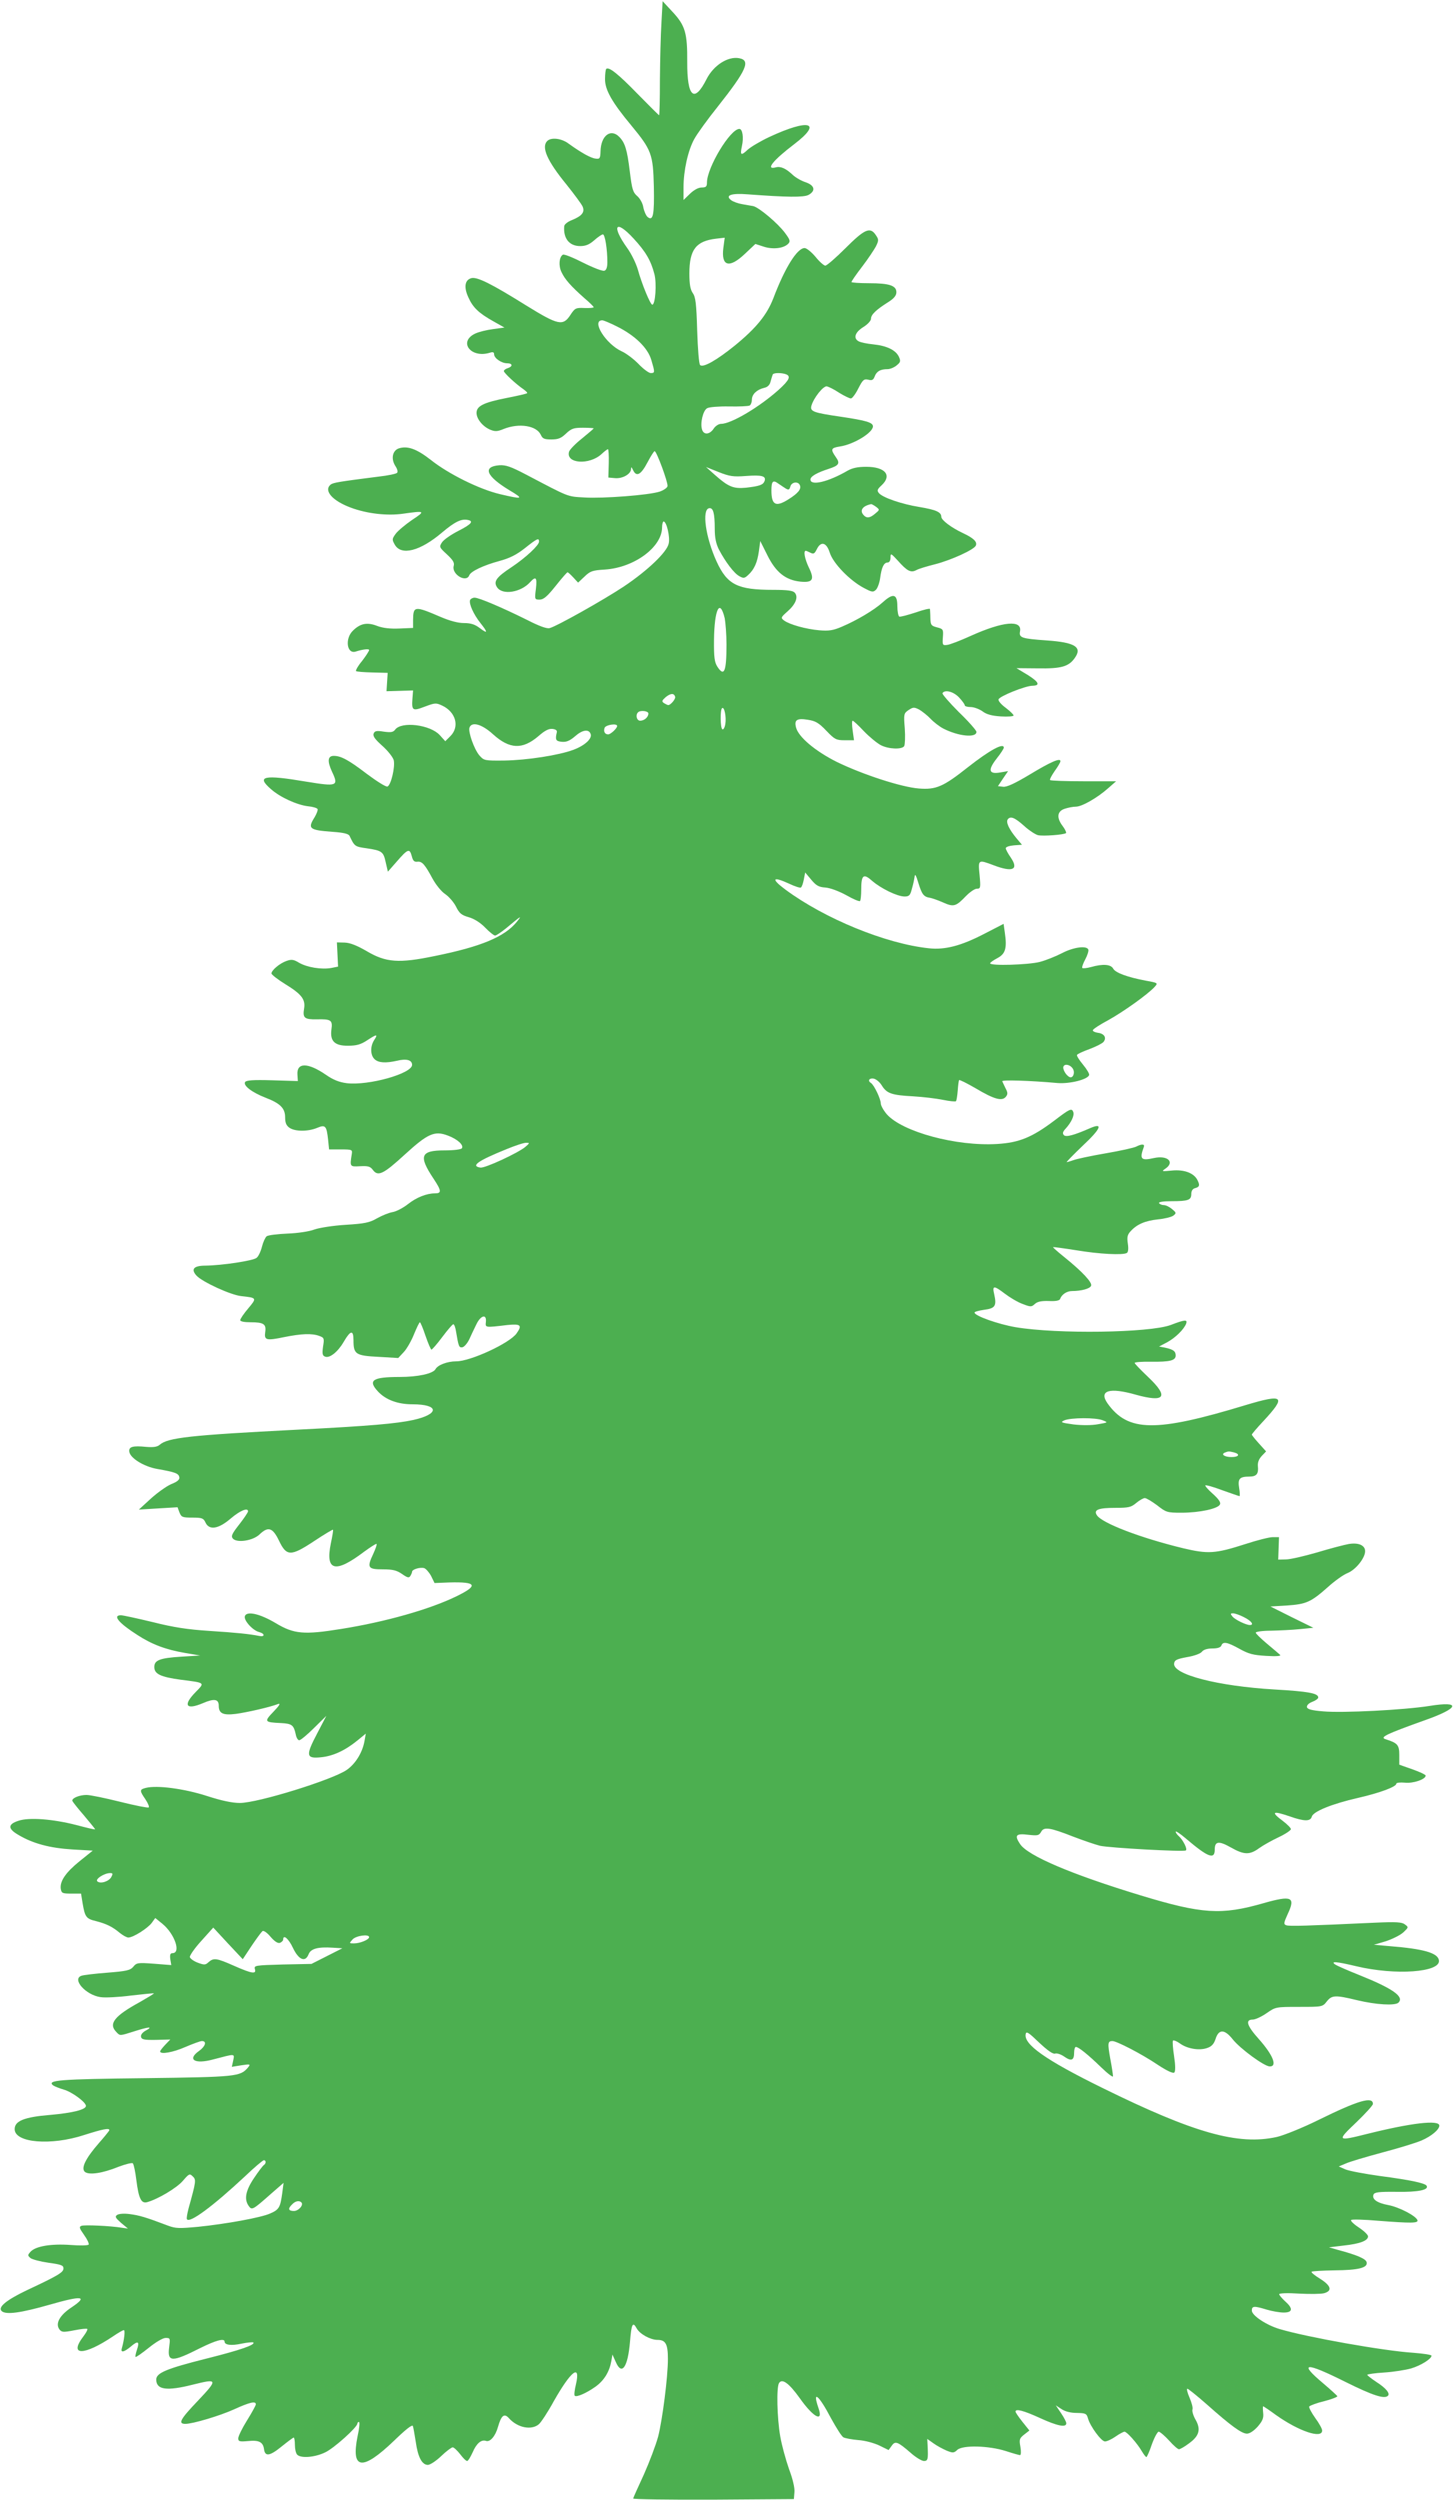 <?xml version="1.0" standalone="no"?>
<!DOCTYPE svg PUBLIC "-//W3C//DTD SVG 20010904//EN"
 "http://www.w3.org/TR/2001/REC-SVG-20010904/DTD/svg10.dtd">
<svg version="1.0" xmlns="http://www.w3.org/2000/svg"
 width="744pt" height="1280pt" viewBox="0 0 744 1280"
 preserveAspectRatio="xMidYMid meet">
<g transform="translate(0,1280) scale(0.1,-0.1)"
fill="#4caf50" stroke="none">
<path d="M3387 12684 c-4 -60 -7 -191 -8 -291 0 -101 -2 -183 -4 -183 -2 0
-51 49 -109 108 -101 104 -149 142 -162 129 -3 -3 -6 -26 -6 -51 -1 -55 35
-119 135 -239 103 -125 111 -146 115 -312 3 -146 -4 -179 -32 -156 -8 7 -18
29 -22 50 -3 20 -17 45 -31 57 -22 19 -27 35 -38 125 -14 115 -25 149 -55 179
-43 43 -93 6 -95 -74 -1 -37 -4 -41 -25 -38 -24 2 -74 30 -139 77 -36 27 -89
33 -109 13 -31 -31 -1 -101 98 -222 40 -50 77 -100 83 -113 13 -29 -3 -49 -55
-70 -21 -8 -39 -22 -39 -32 -5 -63 27 -101 82 -101 28 0 47 8 72 30 19 17 39
30 44 30 11 0 23 -77 23 -143 0 -24 -5 -40 -15 -43 -8 -4 -57 15 -109 41 -51
26 -98 45 -104 41 -19 -12 -23 -56 -7 -89 17 -37 49 -73 118 -134 26 -22 47
-43 47 -46 0 -3 -21 -5 -47 -4 -44 2 -49 0 -72 -35 -38 -59 -63 -53 -225 47
-181 113 -252 148 -282 141 -34 -9 -40 -46 -16 -98 23 -52 53 -81 128 -123
l57 -32 -58 -8 c-32 -4 -73 -14 -92 -23 -88 -42 -22 -128 75 -98 16 5 22 3 22
-8 0 -20 38 -46 67 -46 28 0 30 -16 3 -25 -11 -3 -20 -10 -20 -15 0 -9 61 -66
99 -92 14 -10 23 -19 20 -21 -2 -3 -50 -14 -107 -25 -116 -23 -152 -41 -152
-76 0 -31 32 -70 70 -86 25 -10 36 -10 70 4 78 31 167 17 189 -30 9 -20 18
-24 54 -24 35 0 50 6 75 30 28 26 39 30 87 30 30 0 55 -2 55 -3 0 -2 -27 -25
-60 -52 -33 -26 -62 -56 -66 -67 -19 -62 104 -71 167 -12 14 13 28 24 32 24 3
0 5 -33 4 -72 l-2 -73 33 -3 c38 -4 82 20 83 46 0 13 3 12 11 -6 17 -35 40
-23 73 40 17 32 33 58 37 58 10 0 69 -160 66 -179 -2 -9 -20 -21 -40 -28 -55
-18 -289 -36 -386 -30 -89 5 -75 0 -296 116 -80 42 -106 51 -139 49 -88 -7
-68 -56 53 -129 74 -44 68 -47 -50 -19 -106 25 -265 104 -355 176 -72 56 -119
73 -164 58 -32 -12 -40 -54 -16 -91 10 -15 13 -29 8 -34 -5 -5 -47 -14 -93
-19 -204 -26 -234 -31 -247 -41 -37 -31 9 -83 103 -118 83 -31 187 -43 269
-31 112 16 115 14 45 -32 -35 -24 -73 -56 -84 -71 -19 -26 -19 -30 -5 -55 33
-59 130 -34 243 62 64 54 98 71 131 64 32 -6 19 -22 -48 -56 -37 -19 -75 -45
-84 -59 -15 -23 -14 -25 25 -61 32 -30 40 -43 35 -60 -11 -43 65 -88 80 -47 8
20 73 51 155 73 51 14 86 31 129 65 63 50 73 55 73 34 0 -19 -69 -83 -141
-131 -79 -52 -94 -74 -73 -104 28 -40 121 -25 168 27 30 33 37 25 30 -34 -7
-54 -6 -55 19 -55 20 0 39 16 82 70 31 39 58 70 61 70 3 0 16 -12 30 -27 l24
-26 33 31 c29 28 40 32 105 36 150 10 292 115 292 216 0 16 4 30 8 30 15 0 34
-80 26 -113 -9 -44 -109 -139 -230 -220 -104 -69 -344 -204 -380 -213 -14 -4
-55 11 -115 42 -125 62 -246 114 -269 114 -10 0 -20 -6 -23 -12 -7 -19 18 -74
53 -118 39 -49 38 -57 -3 -26 -25 19 -46 26 -81 26 -31 0 -72 11 -119 31 -135
58 -141 57 -142 -16 l0 -40 -70 -3 c-47 -2 -83 2 -113 13 -51 20 -86 14 -124
-23 -43 -40 -33 -122 13 -108 38 12 69 15 69 8 0 -5 -16 -30 -36 -56 -21 -25
-34 -49 -31 -52 3 -3 41 -6 84 -7 l78 -2 -3 -47 -3 -47 68 2 68 2 -3 -39 c-5
-65 0 -68 63 -44 53 20 58 20 90 5 69 -33 89 -107 42 -155 l-27 -27 -28 31
c-49 54 -197 72 -229 28 -10 -13 -21 -15 -58 -10 -37 6 -46 4 -52 -10 -5 -13
8 -30 45 -63 28 -25 54 -58 58 -73 8 -35 -14 -128 -32 -135 -8 -3 -55 27 -106
65 -93 71 -132 92 -169 92 -31 0 -34 -27 -9 -81 35 -74 27 -77 -132 -51 -219
37 -257 28 -181 -38 47 -42 133 -81 190 -88 24 -2 46 -9 49 -14 3 -4 -4 -23
-15 -42 -37 -59 -28 -66 93 -75 56 -4 81 -10 86 -21 25 -53 27 -55 86 -63 80
-12 87 -17 99 -72 l11 -48 43 49 c59 68 68 72 79 32 6 -25 13 -32 29 -30 24 3
38 -13 78 -87 17 -31 45 -66 65 -79 19 -13 44 -42 55 -64 17 -34 27 -43 65
-54 28 -8 60 -28 85 -54 21 -22 44 -40 50 -40 6 0 31 17 56 37 79 66 84 69 55
33 -63 -77 -183 -127 -421 -175 -183 -38 -249 -33 -347 25 -50 29 -85 43 -113
44 l-40 1 3 -62 3 -62 -35 -7 c-49 -9 -124 3 -165 27 -28 17 -39 18 -64 9 -35
-12 -77 -48 -77 -64 0 -6 32 -31 71 -55 83 -51 104 -78 96 -125 -8 -48 2 -56
65 -55 73 2 82 -4 75 -52 -8 -60 17 -84 86 -83 42 0 64 6 96 27 50 33 58 34
37 2 -21 -32 -20 -78 2 -98 20 -19 57 -21 115 -8 48 12 77 4 77 -21 0 -45
-223 -107 -334 -94 -40 5 -71 18 -107 43 -93 64 -151 64 -146 0 l2 -32 -131 4
c-100 3 -133 0 -139 -9 -11 -18 35 -53 104 -80 76 -29 101 -54 101 -101 0 -28
6 -42 22 -53 28 -20 95 -20 141 -1 43 18 49 12 57 -60 l5 -50 60 0 c58 0 60
-1 56 -25 -10 -64 -10 -64 43 -61 42 2 52 -1 66 -20 26 -34 54 -20 163 80 117
107 152 123 220 97 49 -18 83 -49 72 -65 -3 -6 -41 -11 -89 -11 -123 0 -134
-28 -56 -145 41 -62 42 -75 7 -75 -43 0 -95 -21 -138 -55 -24 -19 -60 -38 -79
-41 -19 -3 -55 -18 -80 -32 -38 -22 -63 -27 -160 -33 -64 -4 -135 -15 -160
-24 -26 -10 -85 -19 -139 -21 -51 -2 -99 -8 -106 -14 -7 -6 -18 -30 -24 -54
-6 -24 -18 -49 -27 -56 -17 -15 -178 -39 -262 -40 -60 0 -76 -18 -46 -51 29
-32 174 -99 229 -105 81 -9 81 -9 36 -63 -23 -27 -41 -54 -41 -60 0 -7 21 -11
53 -11 67 0 81 -9 75 -50 -6 -42 5 -45 97 -26 89 18 143 20 180 6 25 -9 26
-13 19 -55 -5 -37 -3 -46 11 -51 23 -9 65 24 95 76 35 60 50 62 50 8 0 -72 11
-79 128 -85 l101 -6 29 31 c15 16 39 58 52 91 14 34 27 61 30 61 3 0 16 -31
29 -70 13 -38 27 -70 30 -70 4 0 29 29 56 65 27 36 52 65 56 65 5 0 11 -17 14
-37 13 -77 15 -84 33 -81 9 2 25 20 35 41 9 20 25 54 35 74 22 48 54 58 50 16
-3 -31 -7 -31 110 -17 68 7 77 -1 47 -43 -35 -50 -236 -143 -309 -143 -46 0
-95 -19 -106 -40 -13 -23 -89 -40 -184 -40 -138 0 -164 -17 -111 -74 40 -43
101 -66 178 -66 136 0 138 -50 4 -80 -87 -19 -224 -31 -597 -50 -549 -28 -661
-41 -702 -77 -13 -11 -31 -14 -69 -11 -69 7 -91 1 -87 -25 5 -33 75 -76 143
-88 92 -16 110 -23 113 -42 3 -12 -9 -23 -42 -36 -25 -11 -72 -45 -105 -75
l-60 -55 99 6 99 6 10 -27 c10 -24 15 -26 66 -26 49 0 57 -3 67 -25 19 -41 66
-34 129 20 48 41 89 58 89 37 0 -5 -20 -35 -45 -67 -37 -47 -43 -60 -33 -72
20 -24 103 -12 137 21 44 42 67 35 99 -31 39 -82 60 -83 181 -3 51 34 95 60
96 58 2 -2 -3 -33 -11 -70 -29 -142 22 -155 170 -43 33 24 62 43 64 40 3 -2
-5 -25 -17 -51 -33 -70 -28 -79 49 -79 53 0 71 -5 99 -24 27 -19 35 -21 42
-10 5 8 9 18 9 22 0 12 43 25 63 18 9 -4 25 -22 35 -41 l17 -35 75 3 c141 4
152 -15 37 -71 -135 -66 -363 -131 -590 -167 -191 -31 -242 -26 -334 29 -82
49 -149 64 -159 37 -8 -21 40 -74 73 -82 30 -8 30 -26 1 -20 -50 10 -117 17
-257 26 -109 7 -182 18 -289 45 -79 19 -152 35 -163 35 -44 0 -11 -40 83 -100
75 -49 146 -76 246 -93 l77 -13 -97 -6 c-110 -7 -138 -18 -138 -53 0 -36 33
-51 135 -65 127 -16 125 -14 77 -63 -67 -68 -50 -94 37 -57 58 25 81 21 81
-13 0 -40 22 -50 87 -42 54 7 174 34 218 51 13 4 4 -10 -24 -39 -50 -52 -48
-55 38 -59 57 -3 65 -10 76 -61 3 -15 11 -27 17 -27 7 0 41 28 76 63 l63 62
-47 -90 c-60 -114 -57 -130 20 -122 61 6 122 34 185 85 l44 36 -7 -40 c-11
-58 -46 -115 -91 -146 -72 -50 -454 -169 -547 -169 -38 0 -92 11 -169 36 -115
37 -255 56 -313 41 -32 -8 -32 -14 -1 -59 13 -20 21 -39 16 -41 -4 -3 -70 10
-146 29 -76 19 -153 35 -172 35 -35 0 -73 -15 -73 -29 0 -4 27 -38 60 -76 32
-38 58 -70 57 -71 -1 -2 -44 8 -96 22 -121 31 -242 40 -296 22 -56 -18 -56
-41 0 -73 74 -44 161 -67 275 -74 l105 -6 -66 -53 c-72 -58 -103 -103 -98
-142 4 -23 8 -25 54 -25 l50 0 8 -50 c12 -70 18 -79 69 -91 53 -14 83 -28 121
-60 16 -13 36 -24 44 -24 25 0 99 47 120 75 l18 25 37 -30 c63 -52 96 -150 51
-150 -11 0 -14 -8 -11 -31 l5 -30 -89 7 c-82 6 -89 5 -105 -15 -16 -19 -34
-23 -134 -31 -64 -5 -124 -12 -133 -16 -48 -18 23 -98 98 -109 24 -4 95 0 157
8 63 7 116 13 117 11 2 -1 -31 -21 -73 -45 -130 -71 -161 -111 -119 -153 19
-20 16 -20 92 4 75 24 98 25 59 4 -17 -9 -27 -22 -25 -32 3 -14 15 -17 77 -16
l73 2 -26 -27 c-14 -15 -26 -30 -26 -34 0 -17 67 -5 130 23 38 16 75 30 84 30
26 0 18 -27 -14 -50 -64 -45 -23 -70 72 -44 115 30 109 31 102 -6 l-7 -32 49
8 c46 7 48 6 34 -11 -39 -47 -59 -49 -530 -55 -436 -5 -502 -10 -468 -37 7 -5
32 -15 56 -22 41 -12 112 -64 112 -83 0 -19 -68 -36 -182 -46 -134 -11 -183
-31 -183 -73 0 -70 185 -86 356 -30 94 30 129 37 129 25 0 -3 -25 -34 -55 -68
-67 -77 -92 -128 -70 -146 21 -17 90 -7 171 26 37 14 70 22 74 18 5 -5 13 -43
18 -85 12 -95 25 -122 55 -114 57 16 152 73 183 109 32 37 35 39 51 23 18 -17
17 -25 -21 -162 -7 -27 -12 -53 -9 -57 13 -23 133 66 297 219 48 46 92 83 97
83 12 0 12 -17 0 -25 -5 -3 -28 -33 -50 -66 -44 -65 -52 -110 -27 -144 16 -22
20 -20 116 65 l62 54 -7 -54 c-10 -72 -16 -83 -62 -103 -47 -21 -223 -53 -368
-68 -97 -9 -115 -9 -155 6 -113 43 -148 53 -195 59 -29 4 -56 2 -65 -4 -13 -9
-9 -15 20 -41 l35 -29 -30 4 c-59 10 -193 16 -208 10 -13 -5 -11 -12 13 -46
16 -22 27 -45 24 -50 -3 -5 -44 -6 -93 -2 -99 7 -179 -6 -205 -35 -15 -17 -15
-19 0 -32 9 -7 50 -18 92 -24 65 -9 77 -13 77 -29 0 -20 -26 -36 -186 -111
-105 -50 -151 -87 -131 -107 21 -21 99 -10 249 33 164 47 195 43 110 -14 -61
-40 -85 -83 -63 -113 12 -15 19 -16 76 -5 34 7 64 10 67 7 3 -2 -6 -20 -20
-38 -77 -101 3 -100 153 1 25 17 49 31 54 31 8 0 2 -50 -10 -92 -8 -25 10 -22
46 8 37 32 46 26 31 -17 -6 -18 -9 -34 -7 -36 2 -3 32 18 67 46 37 30 73 51
87 51 24 0 24 -2 18 -49 -10 -76 15 -76 161 -2 79 39 123 51 123 32 0 -17 34
-22 88 -10 29 6 56 8 59 6 12 -12 -66 -39 -237 -82 -207 -52 -260 -74 -260
-108 0 -53 54 -60 188 -26 128 32 129 27 24 -84 -89 -93 -102 -117 -63 -117
38 0 176 41 251 75 79 36 110 43 110 25 0 -5 -20 -42 -45 -82 -25 -40 -45 -81
-45 -92 0 -16 6 -18 50 -14 56 6 77 -5 82 -42 5 -39 30 -35 91 15 31 25 58 45
61 45 3 0 6 -17 6 -38 0 -21 5 -43 12 -50 19 -19 89 -14 143 12 45 21 165 129
165 148 0 4 4 8 8 8 5 0 2 -33 -7 -73 -35 -173 24 -180 189 -21 58 56 91 82
94 73 3 -8 9 -45 15 -82 11 -78 32 -117 62 -117 11 0 42 20 68 45 26 25 53 45
59 45 6 0 23 -16 38 -35 14 -19 30 -35 36 -35 5 0 17 20 28 44 19 45 44 67 68
59 21 -8 49 24 62 72 17 59 32 71 56 44 44 -49 115 -63 153 -31 11 9 46 62 76
117 89 157 139 196 114 87 -7 -29 -10 -55 -6 -58 9 -9 61 14 107 47 43 31 70
75 80 129 l6 35 17 -38 c31 -72 62 -27 73 105 7 89 14 104 34 67 16 -29 70
-59 107 -59 41 0 53 -21 53 -97 0 -94 -28 -311 -50 -398 -12 -44 -45 -131 -73
-194 -29 -63 -54 -118 -55 -123 -2 -4 182 -7 410 -6 l413 3 3 36 c2 21 -9 68
-28 118 -16 46 -37 121 -45 168 -16 93 -20 250 -6 272 16 25 51 0 108 -80 69
-97 120 -123 94 -48 -33 95 1 68 64 -52 27 -49 55 -94 64 -98 9 -5 43 -11 76
-14 33 -2 81 -15 108 -28 l47 -23 16 22 c18 26 30 22 99 -38 25 -22 55 -40 66
-40 20 0 22 8 19 74 l-2 39 31 -22 c16 -12 46 -28 66 -37 34 -14 39 -14 57 3
28 25 159 22 248 -6 36 -12 69 -21 73 -21 5 0 6 19 2 42 -7 38 -5 44 19 63
l27 21 -36 45 c-19 24 -35 47 -35 52 0 16 42 5 125 -33 89 -41 135 -50 135
-27 0 7 -12 30 -27 52 l-27 40 29 -19 c19 -13 48 -20 79 -20 45 -1 50 -3 57
-28 11 -40 68 -118 87 -118 10 0 34 11 54 25 20 14 41 25 46 25 12 0 64 -58
88 -99 10 -17 21 -31 24 -31 3 0 16 29 28 65 13 36 29 65 35 65 6 0 30 -20 53
-45 22 -25 45 -45 51 -45 5 0 29 13 51 30 53 38 62 72 34 121 -12 21 -19 44
-16 53 3 8 -4 35 -15 60 -11 25 -16 46 -11 46 4 0 48 -35 98 -79 126 -112 180
-151 207 -151 14 0 35 14 55 36 25 29 31 44 28 70 -2 19 -2 34 0 34 2 0 32
-20 66 -45 117 -83 236 -123 236 -79 0 9 -16 38 -36 65 -19 27 -33 53 -30 58
4 5 38 18 76 27 39 10 69 22 68 26 -2 3 -34 33 -72 65 -130 109 -93 111 115 7
139 -69 198 -88 216 -70 12 12 -11 40 -60 71 -25 17 -46 33 -46 36 -1 3 38 9
87 12 48 3 110 13 138 21 50 15 104 49 104 65 0 5 -42 11 -93 15 -154 10 -545
80 -683 121 -69 20 -144 70 -144 95 0 24 11 25 76 5 27 -8 66 -15 87 -15 47 0
49 21 7 58 -16 15 -30 31 -30 36 0 5 42 7 103 3 56 -3 113 -2 127 2 43 12 36
38 -19 73 -28 17 -49 34 -45 37 3 3 56 6 117 7 122 1 171 13 165 41 -3 18 -50
38 -148 64 l-45 13 75 9 c84 9 125 25 125 47 0 8 -22 29 -48 46 -27 18 -44 35
-38 38 5 4 67 2 137 -4 170 -13 207 -13 202 3 -8 22 -92 66 -148 77 -59 11
-86 30 -77 54 5 12 26 15 119 14 109 -2 166 10 153 31 -8 14 -86 30 -238 50
-79 11 -159 26 -178 34 l-34 15 36 15 c19 9 104 34 189 57 84 22 174 50 199
61 51 22 91 56 91 76 0 31 -144 14 -372 -43 -152 -38 -154 -36 -54 59 47 45
86 88 86 95 0 40 -74 19 -281 -83 -81 -40 -176 -78 -211 -86 -198 -44 -424 20
-893 251 -291 143 -404 223 -393 276 3 16 15 8 69 -44 45 -42 71 -60 82 -56 9
3 30 -4 47 -16 36 -25 50 -19 50 21 0 16 4 29 9 29 13 0 61 -38 129 -104 34
-33 62 -54 61 -46 0 8 -6 49 -14 90 -14 79 -13 90 11 90 22 0 150 -66 233
-122 47 -31 78 -45 84 -39 6 6 6 36 -1 82 -6 40 -9 76 -6 81 3 4 18 -2 34 -13
37 -28 99 -39 140 -25 24 8 35 20 44 46 16 52 46 52 88 -1 38 -48 162 -139
190 -139 40 0 16 59 -56 140 -62 69 -71 100 -31 100 13 0 45 15 71 33 46 32
47 32 166 32 119 0 120 0 142 28 26 33 44 33 156 6 96 -23 194 -29 211 -12 30
30 -29 72 -201 141 -58 23 -112 47 -120 52 -32 20 1 18 105 -7 201 -48 432
-31 423 30 -5 38 -77 59 -253 73 l-80 7 61 18 c33 11 74 31 89 45 28 26 28 27
9 41 -15 12 -43 14 -154 9 -348 -16 -439 -19 -454 -13 -14 5 -13 12 8 58 41
87 20 96 -124 55 -216 -62 -314 -56 -630 40 -355 108 -578 203 -617 263 -30
45 -21 55 43 47 47 -5 54 -4 65 15 14 27 44 23 166 -25 50 -19 111 -40 135
-46 48 -11 427 -32 440 -24 10 6 -15 55 -36 73 -9 8 -16 18 -16 23 0 5 23 -10
51 -34 114 -97 149 -111 149 -58 0 44 21 46 83 11 67 -38 96 -39 145 -3 21 15
66 40 100 56 34 16 62 35 62 41 0 6 -18 24 -40 41 -65 48 -55 55 35 24 74 -26
105 -26 112 -1 7 26 101 65 237 96 113 26 196 57 196 73 0 5 20 7 43 5 43 -5
107 17 107 36 0 5 -30 19 -67 32 l-68 24 0 50 c0 51 -9 61 -69 80 -34 10 0 26
204 99 172 61 183 98 21 72 -132 -21 -446 -37 -546 -28 -60 5 -81 11 -83 22
-1 9 9 20 28 27 16 6 30 16 30 22 0 22 -52 31 -223 41 -292 17 -523 77 -515
133 2 18 14 23 67 33 37 6 69 18 76 28 8 10 27 16 53 16 26 0 42 5 46 15 8 22
30 18 93 -17 47 -26 69 -32 137 -36 50 -3 77 -1 71 5 -5 5 -36 31 -67 57 -32
27 -58 52 -58 57 0 5 35 10 78 10 42 1 109 4 147 8 l70 7 -110 54 -110 55 85
5 c99 7 122 17 209 94 34 31 80 64 101 72 42 17 90 77 90 112 0 30 -33 45 -83
37 -23 -4 -96 -23 -162 -43 -66 -19 -138 -36 -160 -36 l-40 -1 2 58 2 57 -32
0 c-18 0 -81 -16 -142 -36 -153 -49 -189 -51 -316 -21 -219 53 -418 129 -443
170 -17 27 8 37 96 37 67 0 80 3 106 25 17 14 36 25 44 25 8 0 36 -17 63 -37
46 -36 51 -38 124 -38 94 0 190 21 198 43 5 10 -8 28 -37 54 -24 21 -41 41
-38 43 3 3 42 -8 87 -25 45 -16 85 -30 88 -30 2 0 2 19 -2 41 -8 48 2 59 52
59 37 0 48 14 44 53 -2 19 5 37 20 53 l22 23 -37 41 c-20 22 -36 42 -36 45 0
3 26 34 59 69 119 128 105 141 -91 82 -461 -140 -602 -138 -707 9 -46 66 10
83 146 44 148 -41 169 -11 64 89 -39 37 -71 70 -71 74 0 4 37 7 83 6 97 -1
127 6 127 32 0 22 -12 31 -54 40 l-31 6 40 21 c43 23 88 67 99 97 7 21 -7 20
-80 -8 -109 -40 -581 -47 -794 -11 -88 15 -210 58 -210 75 0 4 22 10 49 14 57
7 65 20 52 79 -11 46 -3 47 55 3 25 -19 65 -43 90 -52 41 -16 46 -16 63 0 13
12 34 16 71 15 34 -2 55 2 58 10 8 23 34 41 61 41 48 0 92 12 98 27 7 17 -47
74 -135 145 -35 28 -62 52 -60 53 2 1 55 -6 118 -16 119 -20 240 -26 260 -14
7 4 9 22 5 48 -5 34 -2 46 15 64 32 35 74 53 140 60 33 3 68 12 78 19 16 13
16 15 -7 34 -13 11 -31 20 -42 20 -10 0 -21 5 -24 10 -4 6 20 10 64 10 86 0
101 6 101 37 0 16 7 27 20 30 23 6 25 16 10 44 -19 34 -68 52 -129 46 -53 -5
-55 -5 -33 10 49 34 10 69 -59 54 -67 -15 -75 -6 -52 57 6 15 -11 16 -38 2
-10 -6 -82 -22 -158 -35 -76 -13 -150 -29 -165 -35 -15 -5 -30 -10 -34 -10 -3
0 34 38 82 84 93 87 107 120 38 90 -82 -36 -123 -47 -134 -36 -9 9 -6 18 9 34
29 32 45 67 39 84 -8 22 -17 18 -97 -43 -114 -86 -180 -113 -292 -120 -210
-13 -486 62 -566 152 -17 20 -31 45 -31 56 0 22 -34 94 -50 104 -18 11 -10 26
12 23 13 -2 32 -17 43 -35 26 -42 51 -50 161 -56 50 -3 118 -11 152 -18 34 -7
64 -10 67 -7 3 3 7 28 9 54 2 27 5 51 7 54 2 3 40 -16 85 -42 94 -56 134 -67
154 -44 11 14 11 21 -1 44 -7 15 -15 31 -17 36 -4 8 140 4 283 -9 62 -5 155
18 162 41 2 6 -12 30 -32 54 -19 23 -33 45 -30 49 2 5 31 18 64 30 32 12 64
28 71 36 18 21 5 43 -27 47 -15 2 -28 8 -27 13 0 6 36 29 79 52 76 42 204 133
238 171 17 19 16 20 -45 31 -96 18 -157 41 -168 62 -12 22 -53 25 -113 8 -22
-6 -42 -8 -45 -5 -3 4 4 23 15 44 11 20 18 43 16 50 -8 22 -76 13 -135 -18
-31 -16 -83 -37 -114 -45 -60 -15 -254 -21 -254 -7 0 4 17 16 38 27 41 22 49
51 37 132 l-6 43 -97 -50 c-121 -63 -203 -84 -286 -75 -219 23 -533 151 -735
301 -74 55 -66 69 19 30 29 -14 57 -23 61 -20 5 3 11 21 15 41 l7 36 31 -37
c25 -30 39 -38 72 -40 25 -2 68 -18 107 -39 35 -20 67 -34 71 -30 3 3 6 29 6
57 0 77 11 86 56 46 45 -39 129 -80 166 -80 23 0 29 6 37 38 6 20 12 48 14 62
2 19 7 11 20 -32 18 -58 27 -70 61 -75 10 -2 39 -12 64 -23 55 -25 67 -21 116
30 21 22 47 40 58 40 19 0 20 4 14 70 -8 80 -8 80 72 50 97 -37 130 -23 88 39
-14 20 -26 42 -26 48 0 7 19 13 42 15 l41 3 -27 32 c-40 48 -57 85 -45 99 14
17 36 8 86 -37 23 -21 54 -41 68 -45 26 -6 134 2 144 11 2 3 -5 19 -17 35 -33
43 -29 76 9 89 18 6 44 11 58 11 31 0 110 45 166 95 l40 35 -166 0 c-91 0
-168 3 -172 6 -3 3 8 24 24 47 16 22 29 44 29 50 0 18 -49 -3 -158 -69 -77
-46 -118 -65 -136 -62 l-26 3 26 39 26 38 -41 -7 c-58 -10 -64 12 -17 72 20
25 36 50 36 55 0 27 -73 -13 -185 -101 -125 -99 -162 -115 -250 -108 -90 7
-289 72 -422 137 -109 55 -195 127 -207 176 -10 38 5 48 60 39 39 -6 56 -15
95 -56 43 -45 51 -49 94 -49 l48 0 -7 50 c-4 28 -4 50 0 50 4 0 30 -24 58 -54
28 -29 67 -61 86 -71 40 -21 109 -23 120 -5 4 7 6 48 3 90 -6 75 -5 78 20 95
23 15 28 15 54 2 15 -9 42 -30 58 -47 17 -18 46 -40 65 -50 78 -40 170 -49
170 -17 0 7 -40 53 -90 101 -49 49 -87 93 -84 97 12 20 57 8 85 -22 16 -17 29
-35 29 -40 0 -5 14 -9 30 -9 17 0 44 -10 61 -22 21 -16 48 -23 94 -26 36 -2
65 0 65 5 0 5 -18 22 -40 39 -22 16 -39 35 -37 43 2 15 137 70 174 70 41 1 33
19 -24 55 l-58 35 110 -1 c119 -2 158 9 189 54 39 55 0 79 -143 89 -130 9
-144 14 -138 46 12 61 -87 52 -253 -23 -53 -24 -107 -45 -121 -46 -22 -3 -24
0 -21 39 3 40 2 43 -30 51 -30 8 -33 12 -34 48 0 21 -2 42 -2 46 -1 4 -34 -4
-74 -18 -40 -13 -77 -23 -83 -21 -5 2 -10 26 -10 53 0 63 -21 69 -74 21 -44
-40 -133 -93 -211 -126 -44 -19 -66 -22 -115 -18 -68 6 -151 29 -180 50 -18
14 -17 16 18 47 41 36 56 73 37 95 -9 11 -36 15 -111 15 -183 0 -235 26 -290
146 -56 123 -76 265 -38 272 21 4 29 -25 29 -106 0 -44 6 -75 21 -105 33 -63
78 -123 105 -137 21 -12 27 -11 45 6 31 28 47 64 55 122 l7 52 36 -72 c44 -89
94 -128 170 -136 64 -6 73 11 42 74 -20 42 -28 84 -15 84 3 0 14 -5 24 -10 16
-8 21 -5 32 17 21 44 50 37 67 -17 17 -54 102 -142 174 -180 43 -23 48 -23 63
-9 8 9 18 36 21 60 7 54 19 79 38 79 9 0 15 10 15 25 0 24 2 23 37 -15 48 -54
67 -64 95 -49 12 7 56 20 96 30 82 21 201 75 209 96 8 19 -12 38 -65 63 -60
28 -112 67 -112 84 0 24 -27 36 -111 50 -93 15 -191 49 -209 72 -10 12 -8 19
14 39 55 51 20 95 -79 95 -42 0 -71 -6 -95 -20 -100 -58 -190 -79 -190 -45 0
16 33 35 95 55 52 17 58 28 34 61 -27 39 -24 46 22 53 72 11 169 71 169 103 0
20 -35 30 -162 49 -144 21 -161 27 -153 57 12 41 61 102 79 99 9 -2 38 -16 63
-33 26 -16 53 -29 60 -29 7 0 24 23 38 51 23 45 29 50 51 45 19 -5 26 -2 33
17 10 26 29 37 66 37 12 0 33 8 46 19 20 16 22 22 12 44 -16 35 -63 57 -132
64 -31 3 -64 10 -73 15 -30 15 -21 46 22 73 23 14 40 33 40 43 0 21 26 46 88
85 30 19 42 34 42 51 0 34 -37 46 -140 46 -50 0 -90 3 -90 6 0 4 24 39 54 78
30 39 61 86 71 104 15 31 15 36 0 58 -29 44 -57 32 -155 -66 -49 -49 -96 -90
-104 -90 -7 0 -30 20 -50 45 -21 25 -46 45 -56 45 -38 0 -101 -101 -160 -257
-33 -85 -87 -152 -197 -242 -94 -76 -163 -115 -178 -100 -6 5 -12 82 -15 177
-4 136 -8 172 -23 192 -12 18 -17 44 -17 100 0 122 34 166 137 178 l44 5 -7
-52 c-12 -95 30 -107 111 -30 l53 50 43 -14 c46 -15 102 -9 125 15 12 12 10
20 -16 55 -36 49 -134 132 -164 138 -11 2 -37 6 -57 10 -19 3 -44 12 -55 20
-33 25 0 37 86 30 200 -15 285 -16 310 -3 38 21 32 49 -15 65 -22 7 -51 24
-65 37 -36 34 -63 46 -88 39 -54 -14 -14 36 95 119 147 112 77 132 -127 37
-47 -22 -97 -52 -112 -66 -34 -32 -39 -28 -29 19 10 44 3 88 -13 88 -47 0
-166 -198 -166 -275 0 -20 -5 -25 -27 -25 -17 0 -39 -12 -60 -32 l-33 -32 0
65 c0 86 23 189 55 247 14 26 68 101 121 167 147 186 169 236 109 247 -57 11
-131 -36 -167 -107 -63 -125 -100 -93 -99 88 1 147 -10 186 -74 255 l-52 56
-6 -110z m-143 -1105 c62 -67 89 -113 107 -183 12 -47 5 -156 -11 -156 -10 0
-54 107 -74 180 -9 31 -33 81 -55 111 -82 115 -59 148 33 48z m-86 -450 c93
-46 159 -110 177 -172 19 -64 19 -67 -3 -67 -10 0 -38 21 -62 46 -25 26 -64
55 -86 65 -82 37 -158 159 -100 159 7 0 40 -14 74 -31z m866 -245 c27 -10 18
-30 -36 -79 -99 -89 -244 -175 -295 -175 -13 0 -30 -11 -39 -25 -20 -30 -50
-33 -59 -5 -11 33 5 99 26 110 10 6 61 10 112 9 52 -1 99 1 106 5 6 4 11 17
11 30 0 27 25 51 62 60 19 4 30 15 34 34 4 15 9 30 11 35 5 9 45 9 67 1z
m-204 -521 c81 6 104 0 95 -26 -8 -20 -26 -26 -95 -34 -65 -6 -90 4 -160 66
l-45 40 65 -26 c56 -22 74 -25 140 -20z m203 -64 c15 -9 19 -7 24 10 6 24 41
28 49 6 8 -19 -10 -41 -58 -71 -66 -42 -88 -30 -88 45 0 47 8 55 34 36 12 -8
29 -20 39 -26z m463 -94 c19 -15 19 -15 -5 -35 -27 -23 -44 -25 -60 -6 -20 23
-4 46 40 55 3 0 14 -6 25 -14z m-775 -571 c4 -22 9 -82 9 -134 0 -140 -12
-167 -47 -113 -14 22 -18 47 -17 137 2 157 30 215 55 110z m-254 -401 c4 -11
-23 -43 -35 -43 -4 0 -14 5 -22 10 -13 9 -11 13 9 31 25 20 42 21 48 2z m257
-140 c-3 -18 -10 -30 -15 -27 -11 6 -12 98 -2 108 12 11 23 -46 17 -81z m-394
54 c0 -19 -21 -37 -42 -37 -18 0 -25 29 -11 43 12 12 53 7 53 -6z m-796 -106
c85 -77 151 -80 233 -10 33 29 53 39 72 37 17 -2 25 -8 22 -18 -9 -38 -5 -45
26 -48 23 -2 40 5 66 27 38 34 71 40 81 14 10 -24 -29 -60 -88 -82 -75 -28
-237 -53 -354 -55 -101 -1 -104 0 -127 26 -27 31 -59 122 -51 143 12 32 64 17
120 -34z m636 42 c0 -12 -33 -43 -46 -43 -17 0 -25 15 -18 34 6 15 64 24 64 9z
m2333 -1754 c13 -20 2 -50 -15 -44 -19 7 -40 44 -32 56 8 14 35 7 47 -12z
m-2803 -401 c-37 -31 -207 -110 -230 -106 -52 8 -13 35 135 95 44 18 89 33
100 32 18 0 18 -1 -5 -21z m2957 -1400 c28 -11 27 -11 -25 -20 -33 -6 -81 -6
-125 -1 -65 9 -69 11 -47 21 33 14 162 15 197 0z m671 -164 c34 -9 26 -24 -12
-24 -36 0 -56 14 -34 23 18 7 20 7 46 1z m52 -844 c38 -19 53 -40 30 -40 -20
0 -75 27 -89 43 -12 15 -11 17 3 17 9 0 35 -9 56 -20z m-5800 -1330 c-12 -23
-57 -37 -72 -22 -11 11 34 41 65 42 15 0 16 -3 7 -20z m718 -353 c25 37 50 71
56 76 6 4 24 -8 42 -30 21 -24 37 -34 48 -30 9 4 16 11 16 17 0 28 28 4 50
-43 29 -61 63 -76 80 -33 11 29 48 39 124 34 l49 -3 -79 -40 -79 -40 -148 -3
c-139 -4 -147 -5 -142 -23 9 -28 -15 -24 -106 16 -90 40 -105 42 -131 19 -16
-15 -22 -15 -55 -3 -21 8 -39 21 -41 29 -1 8 25 46 59 83 l61 68 75 -81 76
-81 45 68z m602 45 c0 -13 -47 -32 -77 -32 -25 0 -26 0 -8 20 18 20 85 29 85
12z m-347 -1358 c13 -13 -14 -44 -38 -44 -29 0 -32 12 -9 34 16 17 36 21 47
10z"/>
</g>
</svg>
